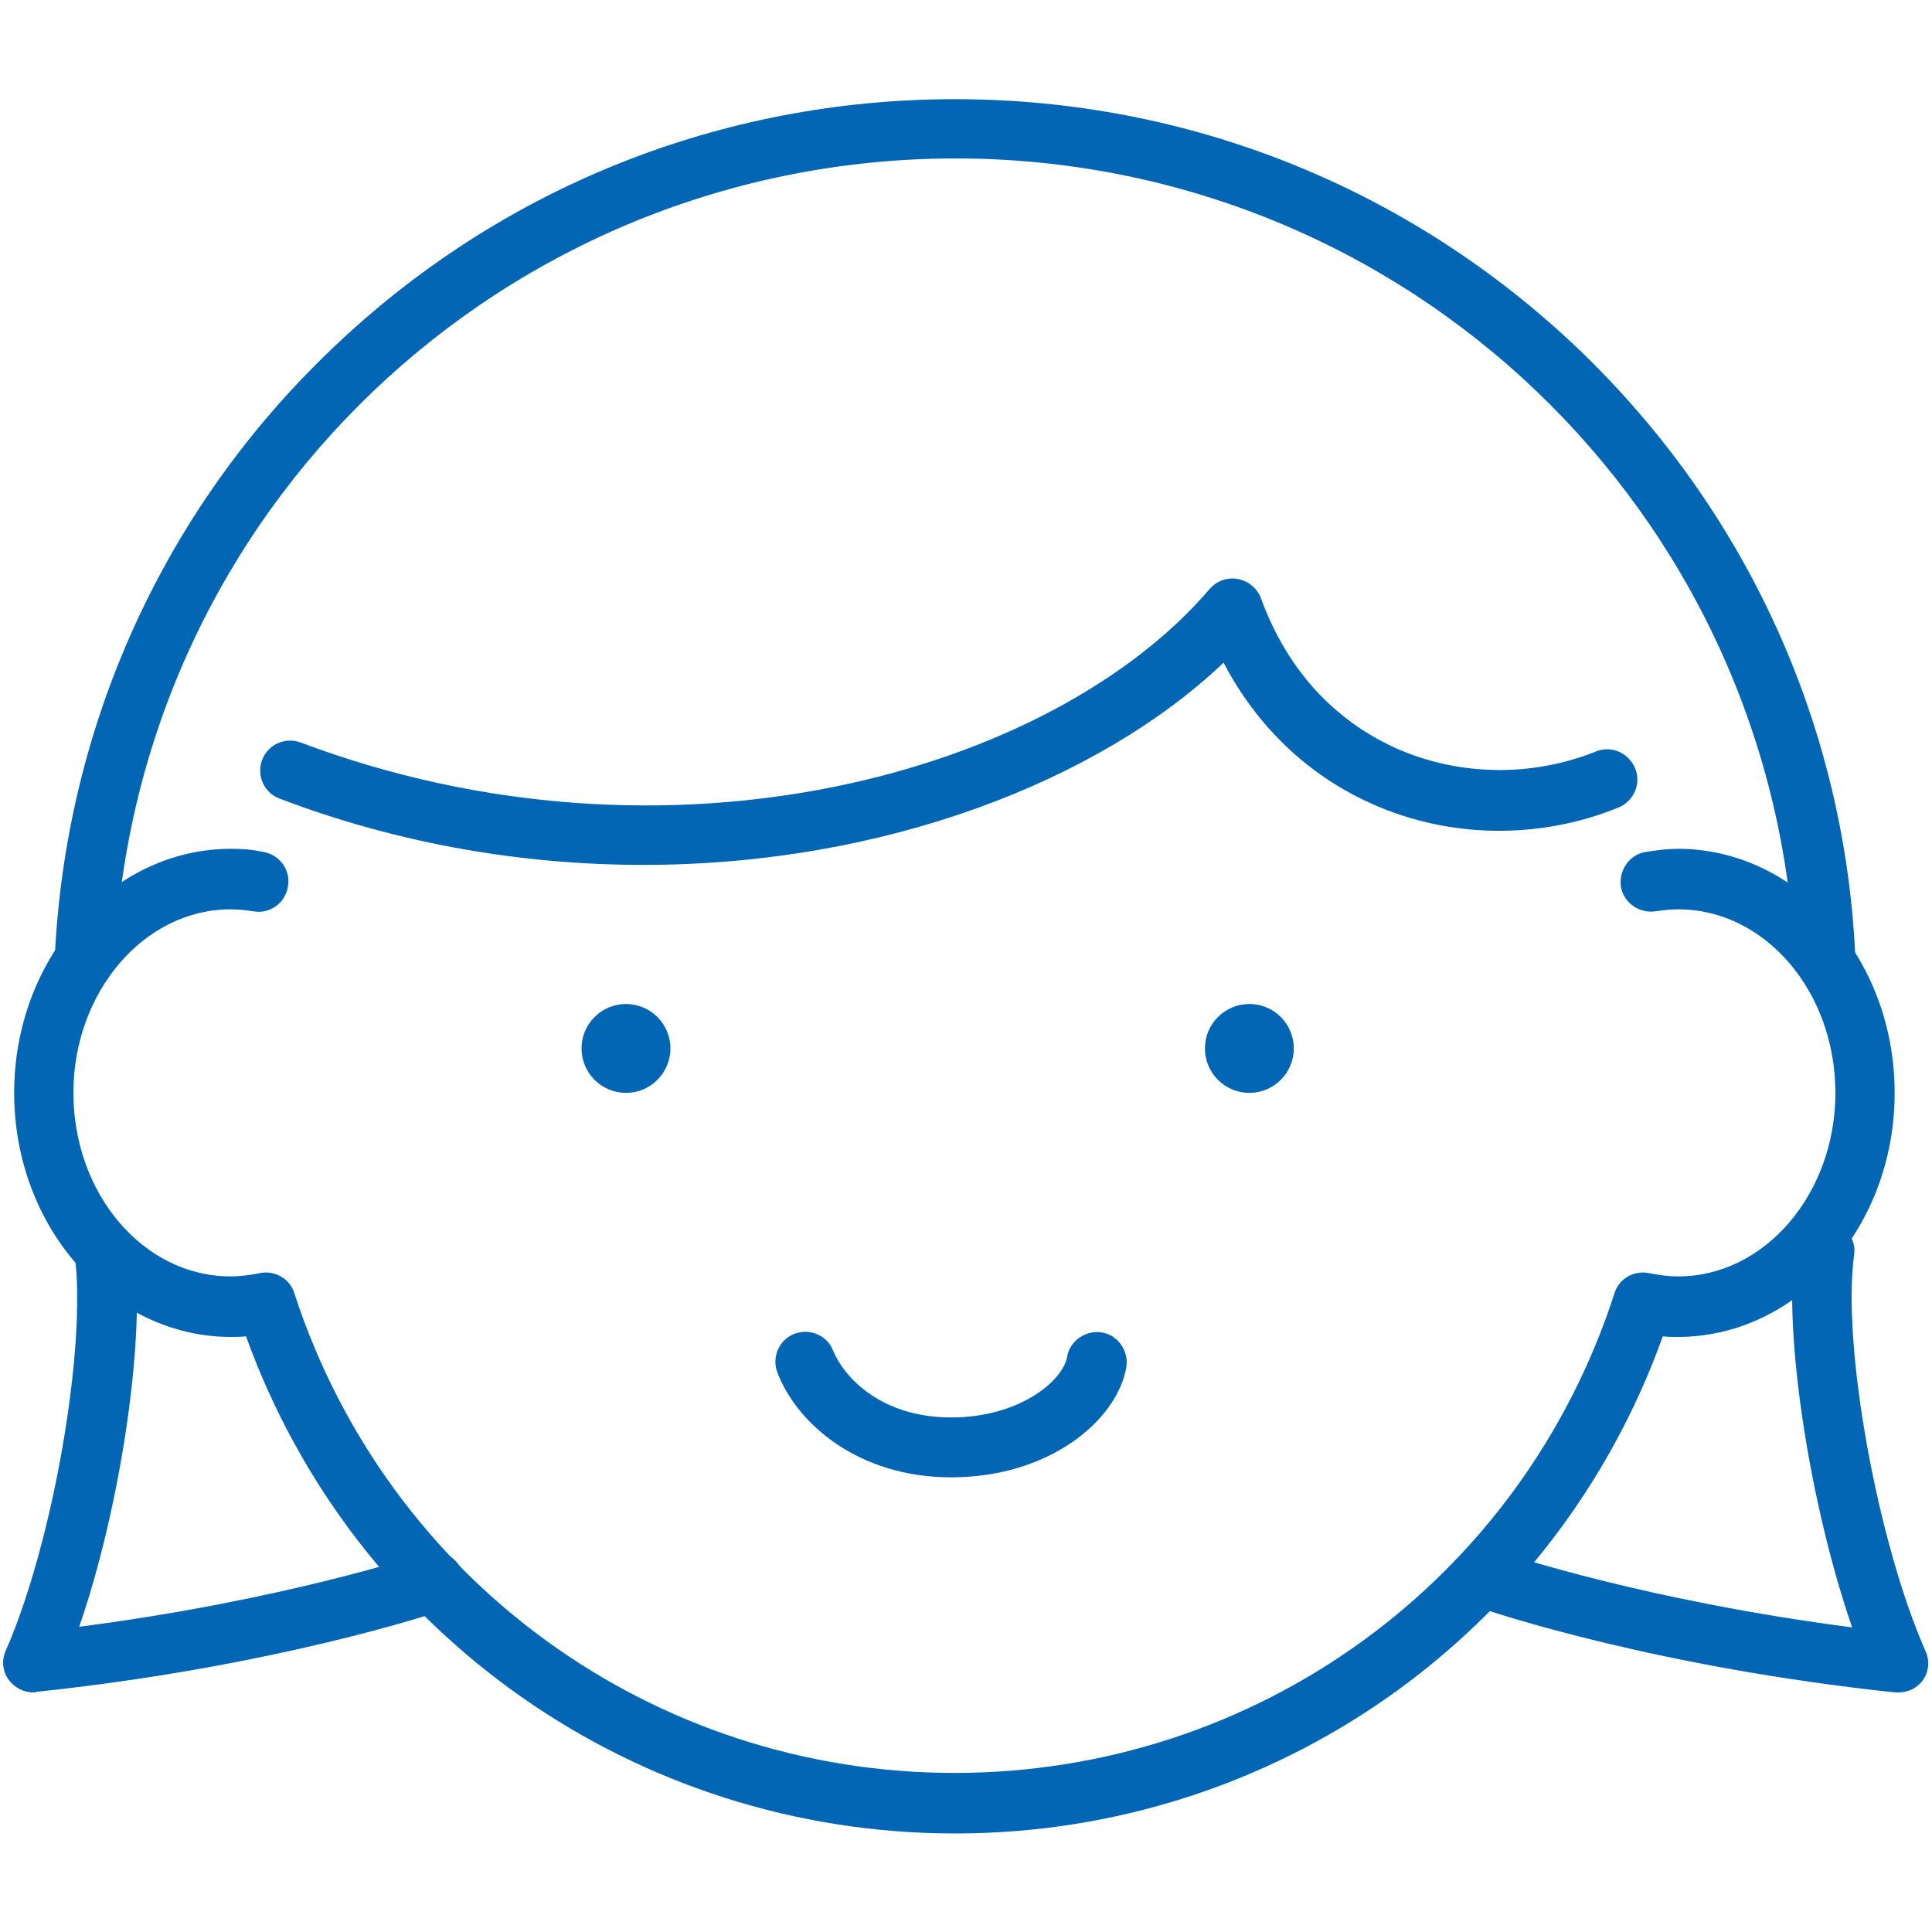 <?xml version="1.0" encoding="utf-8"?>
<!-- Generator: Adobe Illustrator 27.5.0, SVG Export Plug-In . SVG Version: 6.00 Build 0)  -->
<svg version="1.1" id="レイヤー_1" xmlns="http://www.w3.org/2000/svg" xmlns:xlink="http://www.w3.org/1999/xlink" x="0px"
	 y="0px" viewBox="0 0 300 300" style="enable-background:new 0 0 300 300;" xml:space="preserve">
<style type="text/css">
	.st0{fill:#0266B4;}
</style>
<g>
	<path class="st0" d="M148.3,284.7c-49.6,0-93.4-30.9-110.1-77.2c-0.8,0.1-1.6,0.1-2.3,0.1c-18.6,0-33.7-17-33.7-37.9
		s15.1-37.9,33.7-37.9c1.6,0,3.2,0.1,5,0.5c2.5,0.4,4.3,2.8,3.8,5.4c-0.4,2.5-2.8,4.3-5.4,3.8c-1.3-0.2-2.4-0.3-3.5-0.3
		c-13.4,0-24.4,12.8-24.4,28.5s10.9,28.5,24.4,28.5c1.5,0,3-0.2,4.5-0.5c2.3-0.5,4.7,0.8,5.4,3.1c14.5,44.6,55.7,74.5,102.5,74.5
		c46.9,0,88.1-29.9,102.5-74.5c0.7-2.3,3.1-3.6,5.4-3.1c1.5,0.3,3,0.5,4.5,0.5c13.4,0,24.4-12.8,24.4-28.5s-10.9-28.5-24.4-28.5
		c-1,0-2.1,0.1-3.5,0.3c-2.5,0.4-5-1.3-5.4-3.8s1.3-5,3.8-5.4c1.9-0.3,3.5-0.5,5-0.5c18.6,0,33.7,17,33.7,37.9s-15.1,37.9-33.7,37.9
		c-0.8,0-1.5,0-2.3-0.1C241.6,253.8,197.9,284.7,148.3,284.7z"/>
	<circle class="st0" cx="97.2" cy="162.8" r="6.9"/>
	<circle class="st0" cx="194" cy="162.8" r="6.9"/>
	<path class="st0" d="M147.7,229.4c-14.3,0-23.9-8.2-27-16.3c-0.9-2.4,0.3-5.1,2.7-6c2.4-0.9,5.1,0.3,6,2.7
		c1.4,3.5,6.9,10.3,18.3,10.3c10.5,0,17.3-5.6,18-9.4c0.4-2.5,2.9-4.2,5.4-3.8s4.2,2.9,3.8,5.4C173.4,220.7,162.8,229.4,147.7,229.4
		z"/>
	<path class="st0" d="M99.9,134.3c-18.3,0-37.6-3.1-56.5-10.3c-2.4-0.9-3.6-3.6-2.7-6c0.9-2.4,3.6-3.6,6-2.7
		c57.1,21.5,116.6,4.8,141.1-23.8c1.1-1.3,2.8-1.9,4.4-1.6c1.6,0.3,3,1.4,3.6,3c5,13.7,14.1,20.2,21,23.3c9.7,4.3,21,4.5,31,0.5
		c2.4-1,5.1,0.2,6.1,2.6s-0.2,5.1-2.6,6.1c-12.3,5-26.3,4.8-38.3-0.6c-9.9-4.4-17.9-12.1-23-21.9
		C170.5,121.4,137.1,134.3,99.9,134.3z"/>
	<path class="st0" d="M283.4,153.6c-2.5,0-4.5-2-4.7-4.5c-3.2-69.8-60.5-124.5-130.4-124.5C78.3,24.7,21,79.3,17.8,149.1
		c-0.1,2.6-2.3,4.6-4.9,4.5s-4.6-2.3-4.4-4.9c1.7-36,16.9-69.6,43-94.5c26.2-25.1,60.5-38.8,96.8-38.8s70.6,13.8,96.8,38.8
		c26.1,25,41.4,58.5,43,94.5c0.1,2.6-1.9,4.8-4.5,4.9C283.5,153.6,283.4,153.6,283.4,153.6z"/>
	<path class="st0" d="M5.2,262.8c-1.5,0-2.9-0.7-3.8-1.9c-1-1.3-1.2-3.1-0.5-4.6c7.3-16.6,12.6-47.1,10.7-61.5
		c-0.3-2.6,1.5-4.9,4-5.2c2.6-0.3,4.9,1.5,5.2,4c1.9,14-2.1,40.5-8.5,59c31.8-4.1,53.3-11.3,53.6-11.4c2.4-0.8,5.1,0.5,5.9,2.9
		s-0.5,5.1-2.9,5.9c-1.1,0.4-26.2,8.8-63.2,12.7C5.5,262.8,5.4,262.8,5.2,262.8z"/>
	<path class="st0" d="M294.8,262.8c-0.2,0-0.3,0-0.5,0c-37-3.9-62.2-12.4-63.2-12.7c-2.4-0.8-3.8-3.5-2.9-5.9
		c0.8-2.4,3.5-3.8,5.9-2.9c0.2,0.1,21.8,7.3,53.5,11.4c-6.5-18.8-10.7-45.3-8.9-59c0.3-2.6,2.7-4.3,5.2-4c2.6,0.3,4.4,2.7,4,5.2
		c-1.9,14,3.6,44.5,11.1,61.5c0.7,1.5,0.5,3.3-0.5,4.6C297.7,262.1,296.3,262.8,294.8,262.8z"/>
</g>
</svg>
